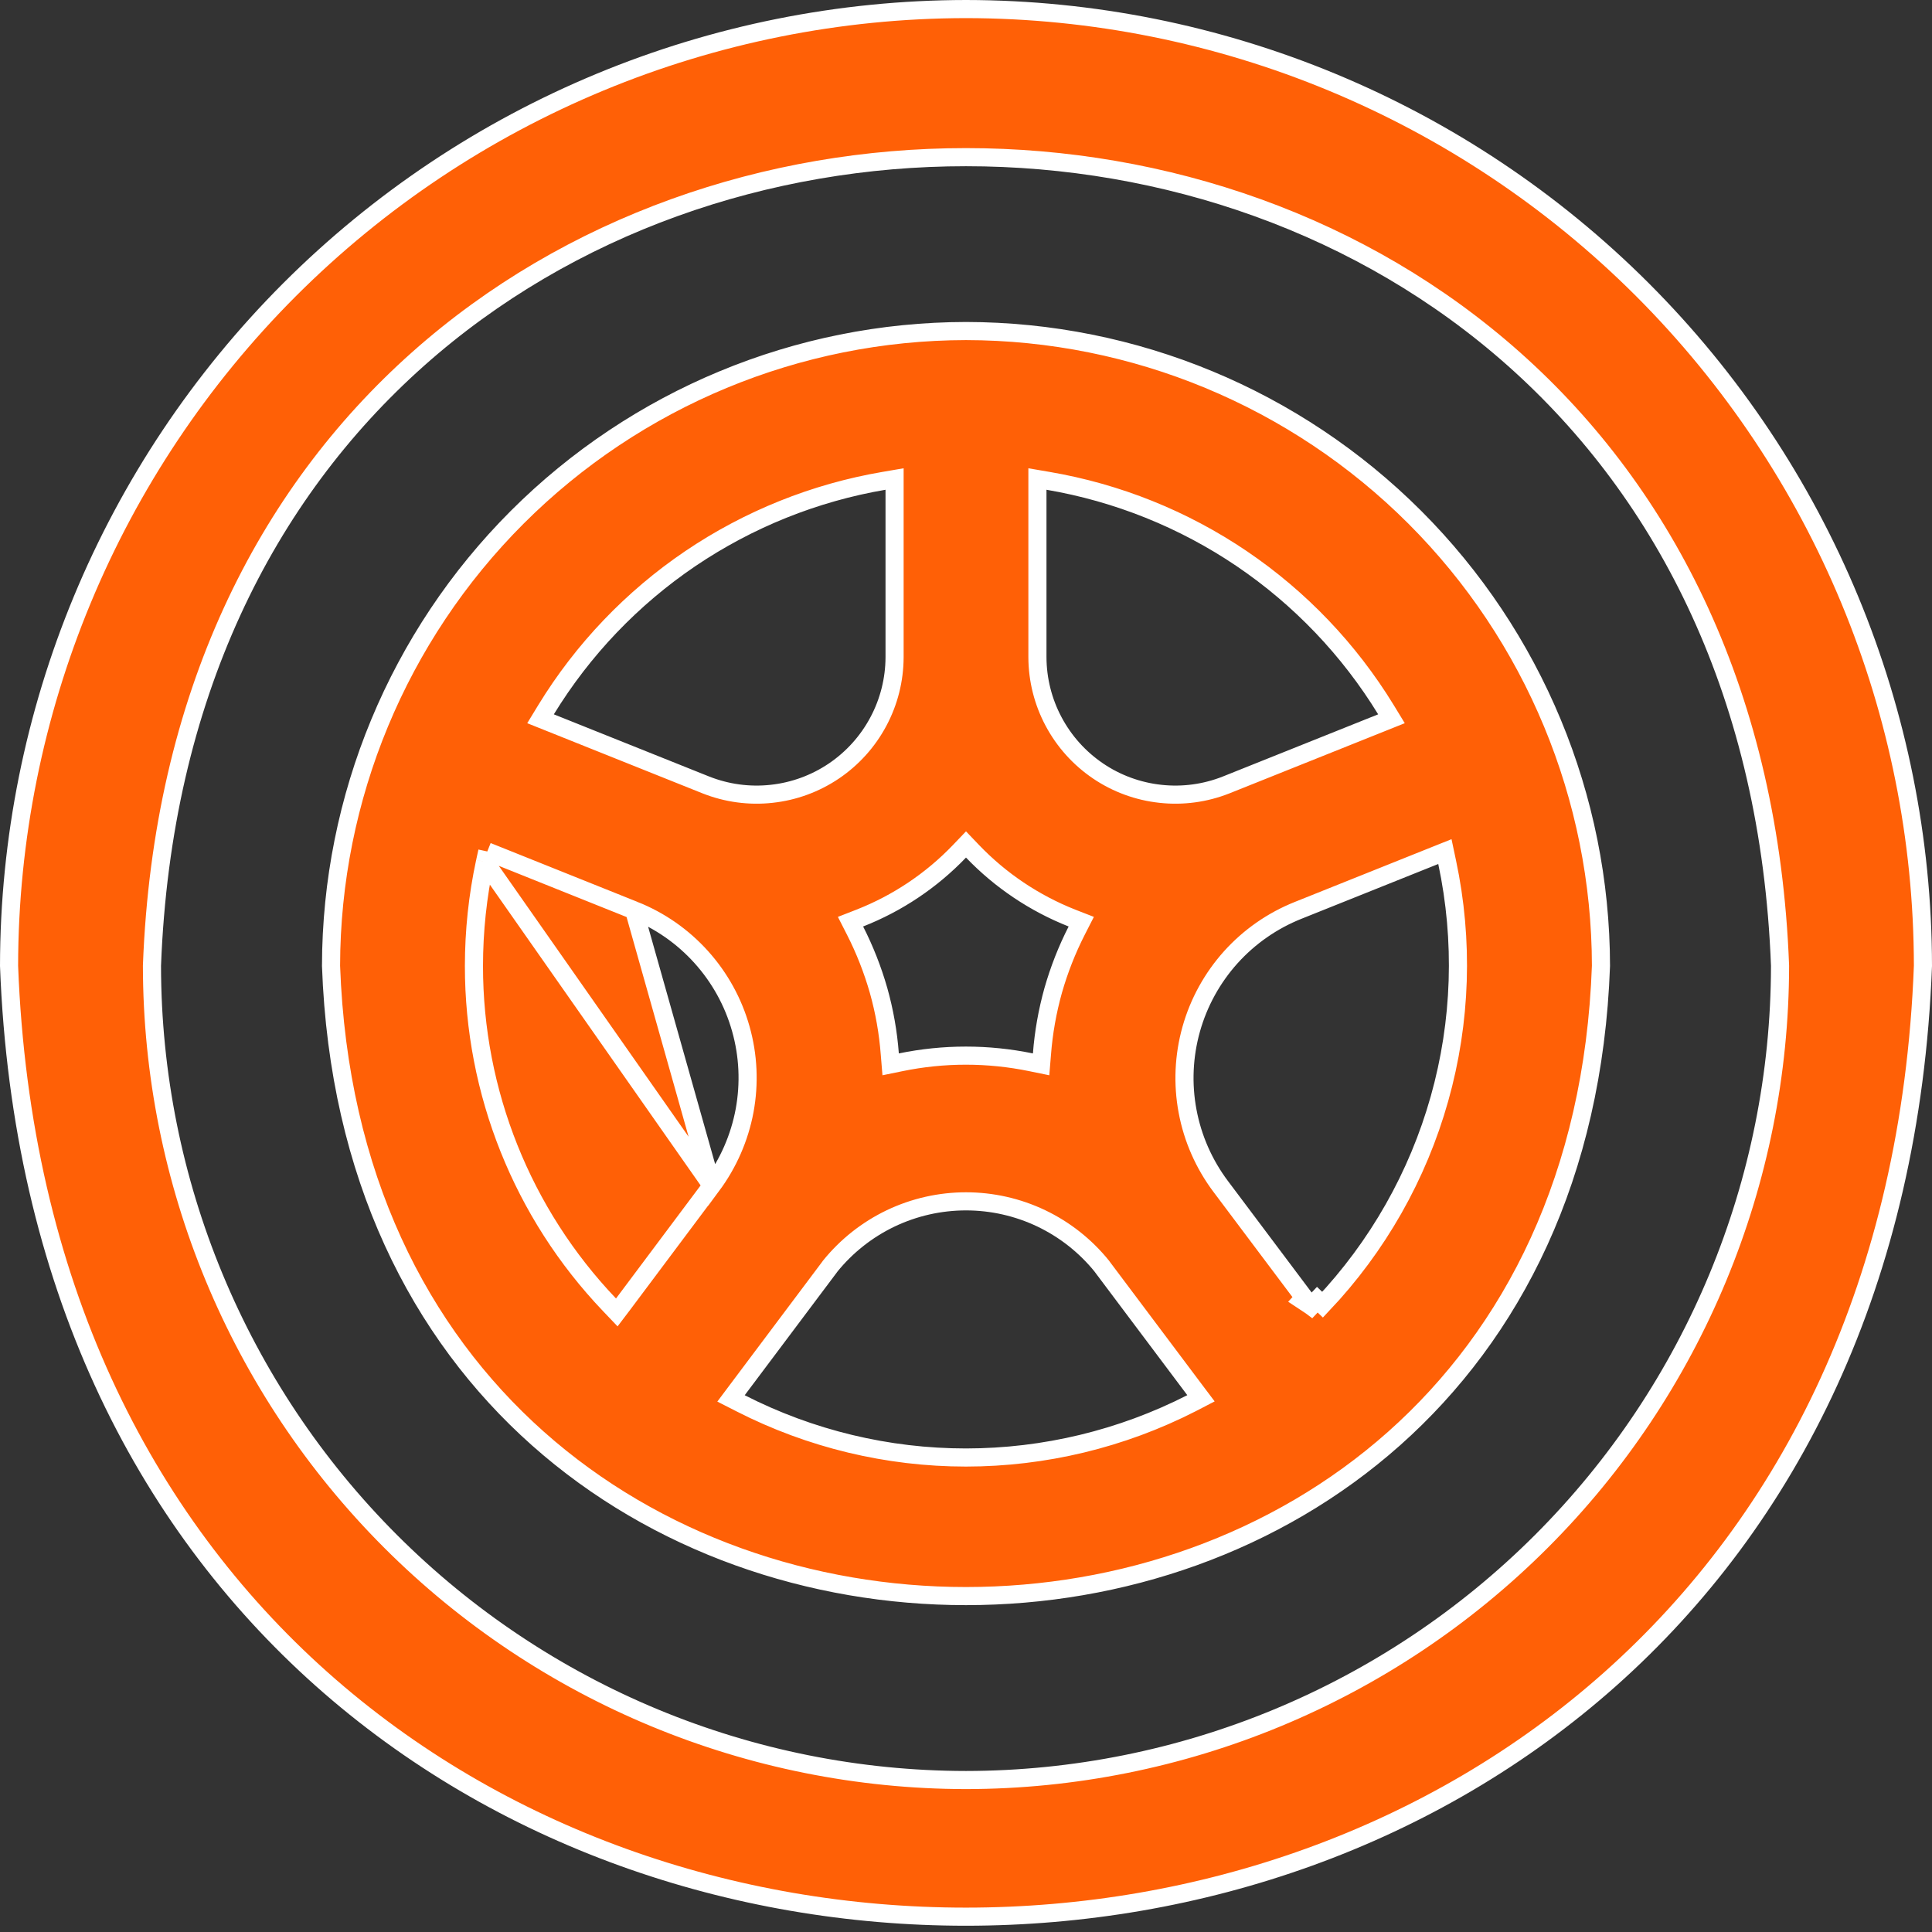 <svg width="32" height="32" viewBox="0 0 32 32" fill="none" xmlns="http://www.w3.org/2000/svg">
<rect x="0" y="0" width="32" height="32" fill="#333333" stroke="none"/>
<g clip-path="url(#clip0_210_10190)">
<path d="M8.071 14.103L8.236 14.169L10.502 15.077L8.071 14.103ZM8.071 14.103L8.033 14.276M8.071 14.103L8.033 14.276M8.033 14.276C7.911 14.843 7.85 15.421 7.85 16M8.033 14.276L11.79 19.638M11.79 19.638L11.789 19.638L10.323 21.597L10.216 21.738L10.094 21.61C8.652 20.098 7.849 18.089 7.85 16M11.79 19.638C12.063 19.27 12.249 18.845 12.333 18.395C12.416 17.944 12.395 17.481 12.27 17.04C12.146 16.599 11.922 16.193 11.615 15.852C11.309 15.512 10.928 15.246 10.502 15.077L11.79 19.638ZM7.85 16L8 16L7.85 16C7.85 16 7.85 16 7.85 16ZM2.517 15.994L2.517 15.994L2.517 16C2.521 19.575 3.942 23.002 6.47 25.53C8.998 28.058 12.425 29.479 16 29.483H16C19.575 29.479 23.002 28.058 25.53 25.53C28.058 23.002 29.479 19.575 29.483 16H29.483L29.483 15.994C28.809 -1.858 3.191 -1.863 2.517 15.994ZM14.738 17.459L14.752 17.629L14.918 17.595C15.631 17.448 16.365 17.448 17.078 17.595L17.244 17.629L17.258 17.459C17.285 17.103 17.348 16.749 17.444 16.405C17.542 16.062 17.672 15.73 17.834 15.413L17.909 15.266L17.755 15.206C17.133 14.96 16.571 14.583 16.108 14.1L16 13.987L15.892 14.1C15.428 14.584 14.865 14.961 14.241 15.206L14.087 15.266L14.162 15.413C14.324 15.731 14.454 16.063 14.552 16.405C14.649 16.75 14.711 17.103 14.738 17.459ZM22.882 11.971L23.047 11.905L22.955 11.754C22.346 10.759 21.532 9.907 20.567 9.253C19.602 8.6 18.508 8.16 17.358 7.964L17.183 7.934V8.112V10.884V10.884C17.184 11.257 17.276 11.623 17.451 11.951C17.626 12.28 17.878 12.56 18.186 12.769C18.494 12.978 18.849 13.108 19.219 13.148C19.589 13.189 19.963 13.138 20.309 13.001L20.309 13.001L22.882 11.971ZM14.817 8.112V7.934L14.642 7.964C13.492 8.16 12.399 8.6 11.433 9.253C10.468 9.907 9.654 10.759 9.045 11.754L8.953 11.905L9.118 11.971L11.691 13.001L11.691 13.001C12.037 13.138 12.411 13.189 12.781 13.148C13.151 13.108 13.505 12.978 13.814 12.769C14.122 12.56 14.374 12.28 14.549 11.951C14.724 11.623 14.816 11.257 14.817 10.884V10.884V8.112ZM12.215 23.019L12.108 23.162L12.267 23.243C13.422 23.833 14.702 24.141 16 24.141C17.298 24.14 18.578 23.832 19.734 23.242L19.892 23.16L19.785 23.018L18.253 20.977L18.253 20.977L18.25 20.972C17.979 20.637 17.636 20.366 17.247 20.18C16.857 19.994 16.431 19.898 16 19.898C15.569 19.898 15.143 19.994 14.753 20.18C14.364 20.366 14.021 20.637 13.75 20.972L13.75 20.972L13.747 20.977L12.215 23.019ZM21.718 21.634L21.819 21.527L21.906 21.61C22.818 20.647 23.483 19.476 23.842 18.199C24.202 16.922 24.245 15.577 23.969 14.28L23.932 14.105L23.767 14.171L21.5 15.079C21.074 15.249 20.692 15.515 20.385 15.856C20.078 16.198 19.854 16.605 19.73 17.047C19.606 17.489 19.585 17.954 19.67 18.405C19.754 18.856 19.942 19.282 20.217 19.649L20.807 20.435L20.807 20.435L21.602 21.494L21.566 21.533L21.714 21.631L21.718 21.634ZM4.797 4.797C7.769 1.826 11.798 0.155 16 0.15C20.202 0.155 24.231 1.826 27.203 4.797C30.173 7.768 31.845 11.796 31.85 15.997C31.055 36.992 0.945 37 0.15 15.997C0.155 11.796 1.827 7.768 4.797 4.797ZM8.567 8.567C10.539 6.596 13.212 5.487 16 5.483C18.788 5.487 21.461 6.596 23.433 8.567C25.404 10.538 26.513 13.21 26.517 15.997C26.022 29.914 5.98 29.918 5.483 15.997C5.487 13.21 6.596 10.538 8.567 8.567Z" fill="#FF6006" stroke="white" stroke-width="0.3"/>
</g>
<defs>
<clipPath id="clip0_210_10190">
<rect width="32" height="32" fill="white"/>
</clipPath>
</defs>
</svg>
